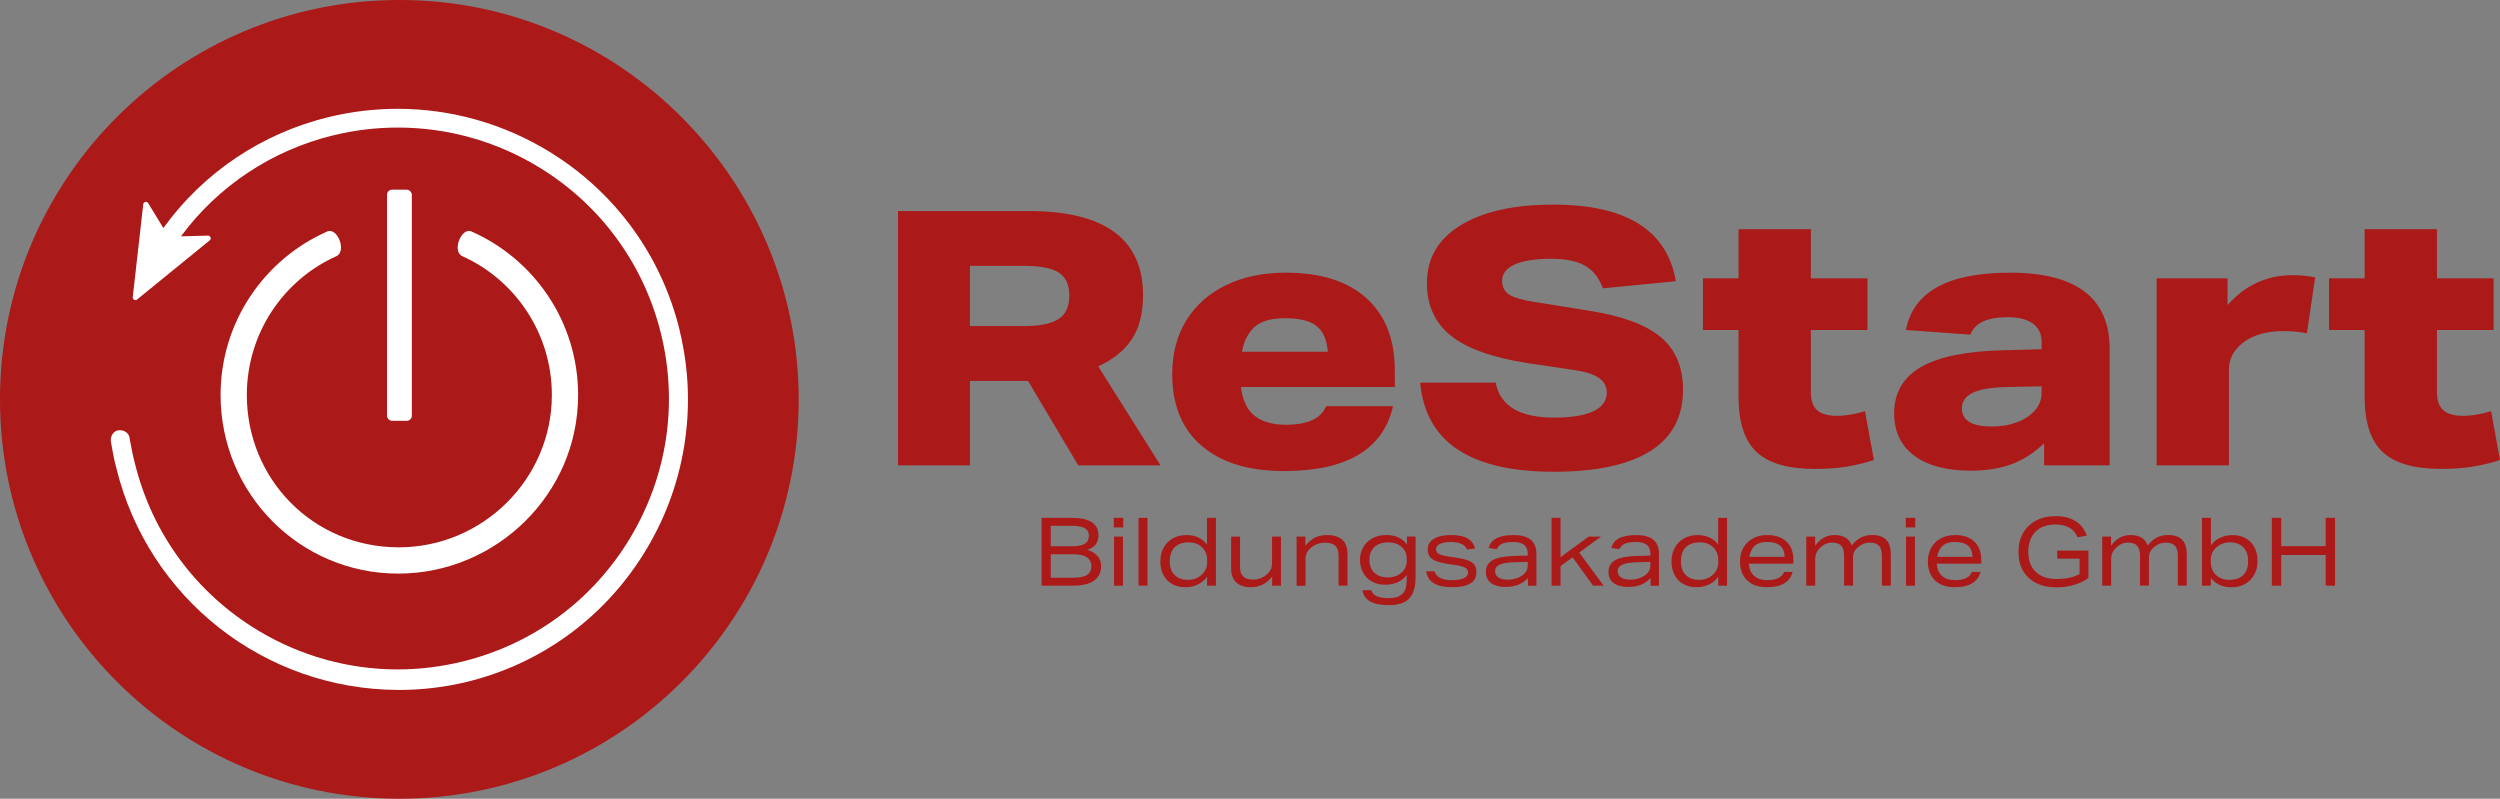 <svg xmlns="http://www.w3.org/2000/svg" id="Ebene_1" data-name="Ebene 1" viewBox="0 0 900.01 287.54"><rect x="0" y="0" width="900.01" height="287.54" fill="#808080" stroke="none"/><defs><style>      .cls-1 {        fill: #ab1919;      }      .cls-2 {        fill: #fff;      }    </style></defs><g><g><path class="cls-1" d="M323.28,75.98h47.06c27.44,0,41.16,10.13,41.16,30.39,0,6.5-1.37,11.78-4.1,15.83-2.74,4.06-6.75,7.29-12.05,9.68l22.44,35.64h-29.62l-18.08-30.39h-20.9v30.39h-25.9v-91.55h-.01ZM384.95,106.49c0-3.93-1.24-6.71-3.72-8.33s-6.58-2.44-12.31-2.44h-19.75v21.67h19.49c5.64,0,9.76-.83,12.37-2.5s3.91-4.47,3.91-8.4h.01Z"></path><path class="cls-1" d="M422.01,134.7c0-7.44,1.69-13.89,5.06-19.36,3.38-5.47,8.14-9.7,14.3-12.69,6.15-2.99,13.33-4.49,21.54-4.49,12.57,0,22.25,3.08,29.04,9.23,6.8,6.15,10.19,14.83,10.19,26.03v5.9h-55.39c.6,4.87,2.26,8.36,5,10.45,2.73,2.1,6.45,3.14,11.15,3.14,7.86,0,12.69-2.22,14.49-6.67h24.11c-3.59,15.56-16.67,23.34-39.24,23.34-12.74,0-22.63-3.03-29.68-9.1-7.05-6.07-10.58-14.66-10.58-25.77h.01ZM474,117.39c-2.35-1.88-6.13-2.82-11.35-2.82s-8.95,1.11-11.22,3.33-3.7,5.13-4.3,8.72h30.9c-.34-4.27-1.69-7.35-4.04-9.23h0Z"></path><path class="cls-1" d="M578.43,141.24c0-2.14-.94-3.87-2.82-5.19s-4.96-2.29-9.23-2.88l-16.41-2.44c-12.65-1.97-21.86-5.26-27.63-9.87-5.77-4.62-8.65-10.94-8.65-18.98,0-8.89,4.04-15.81,12.12-20.77s19.21-7.44,33.4-7.44c26.24,0,40.94,9.19,44.11,27.57l-26.28,2.56c-1.37-3.76-3.51-6.48-6.41-8.14-2.91-1.67-7.01-2.5-12.31-2.5-5.64,0-9.98.69-13.01,2.05-3.04,1.37-4.55,3.33-4.55,5.9,0,2.14.81,3.76,2.44,4.87,1.62,1.11,4.62,2.01,8.98,2.69l20,3.21c11.88,1.88,20.47,5.06,25.77,9.55,5.3,4.49,7.95,10.79,7.95,18.91,0,9.74-3.93,17.1-11.8,22.05-7.87,4.96-19.45,7.44-34.75,7.44-30.09,0-46.12-10.68-48.08-32.06h27.18c1.62,8.38,8.63,12.57,21.03,12.57s18.98-3.03,18.98-9.1h-.03Z"></path><path class="cls-1" d="M625.88,142.91v-24.11h-12.82v-18.59h12.82v-17.69h26.03v17.69h20.39v18.59h-20.39v22.31c0,3.08.77,5.28,2.31,6.6,1.54,1.33,3.89,1.99,7.05,1.99,1.62,0,3.29-.15,5-.45s3.42-.7,5.13-1.22l3.21,17.57c-3.42,1.11-6.78,1.92-10.07,2.44-3.29.51-6.99.77-11.09.77-9.74,0-16.78-2.03-21.09-6.09-4.32-4.06-6.48-10.66-6.48-19.81Z"></path><path class="cls-1" d="M681.91,148.81c0-7.35,3.18-12.89,9.55-16.61,6.37-3.72,16.09-5.75,29.17-6.09l14.36-.38v-2.69c0-2.82-1.05-5-3.14-6.54-2.1-1.54-5.11-2.31-9.04-2.31-7.44,0-11.92,2.1-13.46,6.28l-23.21-1.67c2.65-13.76,15.13-20.64,37.44-20.64,23.93,0,35.9,9.15,35.9,27.44v41.93h-23.59v-7.95c-3.68,3.51-7.61,6.03-11.8,7.56-4.19,1.54-9.02,2.31-14.49,2.31-8.8,0-15.62-1.8-20.45-5.39s-7.24-8.67-7.24-15.26h0ZM706.27,147.01c0,4.36,3.63,6.54,10.9,6.54,3.16,0,6.09-.49,8.78-1.47s4.87-2.39,6.54-4.23,2.5-4.04,2.5-6.6v-2.18l-12.31.26c-5.64.09-9.79.77-12.44,2.05s-3.97,3.16-3.97,5.64h0Z"></path><path class="cls-1" d="M776.4,100.21h25.52v9.62c6.33-7.18,14.15-10.77,23.46-10.77,2.73,0,5.43.26,8.08.77l-2.95,20.13c-1.37-.26-2.8-.45-4.3-.58-1.5-.13-2.84-.19-4.04-.19-6.24,0-11.16,1.41-14.75,4.23-3.33,2.65-5,5.81-5,9.49v34.62h-26.03v-67.31h0Z"></path><path class="cls-1" d="M851.28,142.91v-24.11h-12.82v-18.59h12.82v-17.69h26.03v17.69h20.39v18.59h-20.39v22.31c0,3.08.77,5.28,2.31,6.6,1.54,1.33,3.89,1.99,7.05,1.99,1.62,0,3.29-.15,5-.45s3.42-.7,5.13-1.22l3.21,17.57c-3.42,1.11-6.78,1.92-10.07,2.44-3.29.51-6.99.77-11.09.77-9.74,0-16.78-2.03-21.09-6.09-4.32-4.06-6.48-10.66-6.48-19.81Z"></path></g><g><path class="cls-1" d="M374.97,186.43h10.87c6.41,0,9.61,2.09,9.61,6.26,0,2.65-1.33,4.39-4,5.23,3.3,1.12,4.96,3.07,4.96,5.85,0,2.3-.85,4.06-2.56,5.27s-4.22,1.81-7.52,1.81h-11.35v-24.41h0ZM390.49,190.14c-1-.56-2.61-.84-4.82-.84h-7.39v7.35h7.8c2.03,0,3.52-.31,4.48-.92.96-.62,1.44-1.58,1.44-2.91,0-1.23-.5-2.12-1.5-2.68h0ZM392.89,203.84c0-2.87-2.21-4.31-6.63-4.31h-7.97v8.45h7.86c2.37,0,4.09-.32,5.15-.97,1.06-.65,1.59-1.7,1.59-3.16h0Z"></path><path class="cls-1" d="M400.95,186.43h3.42v3.45h-3.42v-3.45ZM401.06,193.17h3.21v17.68h-3.21v-17.68Z"></path><path class="cls-1" d="M409.88,186.43h3.21v24.41h-3.21v-24.41Z"></path><path class="cls-1" d="M417.74,202.13c0-1.89.39-3.55,1.18-4.97.79-1.42,1.88-2.54,3.28-3.33,1.4-.8,3.03-1.2,4.87-1.2,3.28,0,5.77,1.14,7.45,3.42v-9.61h3.21v24.41h-3.18v-3.25c-.8,1.18-1.89,2.11-3.27,2.79-1.38.67-2.9,1.01-4.56,1.01-1.82,0-3.41-.38-4.75-1.14-1.35-.76-2.39-1.84-3.13-3.23-.74-1.39-1.11-3.02-1.11-4.89h0ZM421.13,202.09c0,2.12.58,3.76,1.74,4.92s2.78,1.74,4.86,1.74c1.3,0,2.46-.28,3.49-.84s1.84-1.3,2.44-2.24c.6-.93.91-1.96.91-3.08v-1.09c0-1.21-.28-2.28-.84-3.23-.56-.95-1.33-1.69-2.31-2.22-.98-.54-2.13-.8-3.45-.8-2.21,0-3.9.58-5.08,1.74-1.17,1.16-1.76,2.86-1.76,5.09h0Z"></path><path class="cls-1" d="M443.21,204.69v-11.52h3.21v10.94c0,1.55.38,2.7,1.15,3.44.76.74,1.94,1.11,3.54,1.11,1.89,0,3.59-.66,5.09-1.98,1.16-1.05,1.74-2.31,1.74-3.8v-9.71h3.21v17.68h-3.18v-3.28c-1.98,2.55-4.55,3.83-7.69,3.83-2.28,0-4.03-.58-5.25-1.74s-1.83-2.81-1.83-4.96h0Z"></path><path class="cls-1" d="M466.77,193.17h3.18v3.28c1.12-1.39,2.31-2.38,3.57-2.96s2.66-.87,4.19-.87c4.92,0,7.39,2.28,7.39,6.84v11.39h-3.21v-10.8c0-1.64-.39-2.83-1.18-3.57s-2.06-1.11-3.81-1.11c-.94,0-1.86.18-2.79.53-.92.35-1.72.85-2.38,1.49-1.16,1.05-1.74,2.31-1.74,3.8v9.68h-3.21v-17.7Z"></path><path class="cls-1" d="M506.4,209.1v-2.09c-1.73,2.32-4.33,3.49-7.8,3.49-1.78,0-3.35-.38-4.7-1.13-1.36-.75-2.41-1.8-3.16-3.15-.75-1.34-1.13-2.91-1.13-4.68s.4-3.27,1.2-4.62,1.9-2.4,3.32-3.16,3.02-1.15,4.82-1.15,3.17.27,4.39.82c1.22.55,2.27,1.41,3.16,2.6v-2.87h3.11v14.57c0,3.53-.76,6.1-2.27,7.71s-3.96,2.41-7.33,2.41c-2.94,0-5.19-.44-6.74-1.32s-2.49-2.23-2.8-4.05h3.18c.34,1,1,1.73,1.98,2.17s2.43.67,4.34.67c2.21,0,3.83-.5,4.87-1.5s1.56-2.58,1.56-4.72h0ZM505.58,198.04c-.57-.88-1.35-1.56-2.34-2.05-.99-.49-2.13-.73-3.4-.73-2.17,0-3.85.55-5.04,1.64s-1.8,2.63-1.8,4.62.59,3.51,1.78,4.65c1.18,1.14,2.79,1.71,4.82,1.71,1.32,0,2.5-.26,3.52-.77,1.03-.51,1.83-1.21,2.43-2.1.59-.89.89-1.91.89-3.08v-.75c0-1.21-.29-2.25-.85-3.13h-.01Z"></path><path class="cls-1" d="M528.52,206.09c0-.77-.37-1.36-1.09-1.74-.73-.39-2.09-.73-4.07-1.03l-2.09-.31c-1.8-.27-3.24-.62-4.31-1.04s-1.83-.97-2.29-1.66c-.46-.68-.68-1.55-.68-2.6,0-1.59.74-2.84,2.21-3.74,1.47-.9,3.5-1.35,6.1-1.35s4.55.38,5.93,1.15c1.38.76,2.32,1.99,2.82,3.68l-2.94.38c-.66-1.8-2.6-2.7-5.81-2.7-1.64,0-2.94.23-3.9.68-.96.46-1.44,1.07-1.44,1.85s.34,1.36,1.01,1.74c.67.39,1.93.72,3.78.99l2.26.34c1.91.27,3.42.62,4.51,1.04s1.87.97,2.32,1.64c.46.67.68,1.53.68,2.58,0,3.6-2.92,5.4-8.75,5.4s-8.68-1.9-9.37-5.71h3.04c.66,2.12,2.75,3.18,6.26,3.18,1.85,0,3.28-.24,4.29-.72,1.01-.48,1.52-1.16,1.52-2.05h.01Z"></path><path class="cls-1" d="M534.92,205.89c0-1.89.81-3.3,2.43-4.22s4.18-1.43,7.69-1.52l4.96-.14v-.62c0-1.46-.43-2.54-1.28-3.23-.86-.69-2.18-1.04-3.98-1.04-1.69,0-3,.2-3.95.62-.95.41-1.58,1.06-1.9,1.95l-2.94-.38c.71-3.12,3.68-4.68,8.92-4.68,2.78,0,4.85.56,6.21,1.68,1.36,1.12,2.03,2.83,2.03,5.13v11.42h-3.04v-2.77c-1.07,1.12-2.25,1.93-3.54,2.44s-2.78.77-4.46.77c-2.28,0-4.04-.47-5.28-1.4-1.24-.93-1.86-2.27-1.86-4h-.01ZM538.23,205.61c0,.98.4,1.74,1.2,2.27.8.54,1.95.8,3.45.8,1.14,0,2.26-.2,3.35-.6,1.09-.4,1.99-.97,2.7-1.73.71-.75,1.06-1.64,1.06-2.67v-1.4l-4.92.14c-2.37.07-4.1.35-5.2.86s-1.64,1.28-1.64,2.32h0Z"></path><path class="cls-1" d="M558.58,186.43h3.21v14.16l10.15-7.42h4.44l-7.86,5.74,8.79,11.93h-3.79l-7.39-10.22-4.34,3.18v7.04h-3.21v-24.41Z"></path><path class="cls-1" d="M579.06,205.89c0-1.89.81-3.3,2.43-4.22s4.18-1.43,7.69-1.52l4.96-.14v-.62c0-1.46-.43-2.54-1.28-3.23-.86-.69-2.18-1.04-3.98-1.04-1.69,0-3,.2-3.95.62-.95.41-1.58,1.06-1.9,1.95l-2.94-.38c.71-3.12,3.68-4.68,8.92-4.68,2.78,0,4.85.56,6.21,1.68,1.36,1.12,2.03,2.83,2.03,5.13v11.42h-3.04v-2.77c-1.07,1.12-2.25,1.93-3.54,2.44s-2.78.77-4.46.77c-2.28,0-4.04-.47-5.28-1.4-1.24-.93-1.86-2.27-1.86-4h-.01ZM582.37,205.61c0,.98.4,1.74,1.2,2.27.8.54,1.95.8,3.45.8,1.14,0,2.26-.2,3.35-.6,1.09-.4,1.99-.97,2.7-1.73.71-.75,1.06-1.64,1.06-2.67v-1.4l-4.92.14c-2.37.07-4.1.35-5.2.86s-1.64,1.28-1.64,2.32h0Z"></path><path class="cls-1" d="M601.76,202.13c0-1.89.39-3.55,1.18-4.97s1.88-2.54,3.28-3.33c1.4-.8,3.03-1.2,4.87-1.2,3.28,0,5.77,1.14,7.45,3.42v-9.61h3.21v24.41h-3.18v-3.25c-.8,1.18-1.89,2.11-3.26,2.79-1.38.67-2.9,1.01-4.57,1.01-1.82,0-3.41-.38-4.75-1.14-1.35-.76-2.39-1.84-3.13-3.23-.74-1.39-1.11-3.02-1.11-4.89h0ZM605.14,202.09c0,2.12.58,3.76,1.74,4.92s2.78,1.74,4.86,1.74c1.3,0,2.46-.28,3.49-.84s1.84-1.3,2.44-2.24c.6-.93.91-1.96.91-3.08v-1.09c0-1.21-.28-2.28-.84-3.23-.56-.95-1.33-1.69-2.31-2.22-.98-.54-2.13-.8-3.45-.8-2.21,0-3.9.58-5.08,1.74-1.17,1.16-1.76,2.86-1.76,5.09h0Z"></path><path class="cls-1" d="M626.41,202.16c0-1.91.41-3.58,1.23-5.01.82-1.42,1.96-2.54,3.42-3.33,1.46-.8,3.16-1.2,5.09-1.2,2.99,0,5.31.78,6.97,2.34s2.5,3.74,2.5,6.55v1.4h-16c.07,1.89.69,3.36,1.86,4.39,1.17,1.04,2.74,1.56,4.7,1.56,3.3,0,5.33-.99,6.09-2.97h3.08c-.96,3.67-4.06,5.5-9.3,5.5-3.01,0-5.37-.82-7.08-2.46s-2.56-3.9-2.56-6.77ZM630.65,197.85c-.43.82-.73,1.7-.89,2.63h12.72c-.07-1.85-.62-3.2-1.66-4.07s-2.6-1.3-4.7-1.3c-1.46,0-2.63.25-3.5.75-.88.5-1.53,1.16-1.97,1.98h0Z"></path><path class="cls-1" d="M650.28,193.17h3.18v3.28c1.85-2.55,4.16-3.83,6.94-3.83,3.28,0,5.36,1.25,6.22,3.76,1-1.3,2.1-2.25,3.28-2.86,1.18-.6,2.55-.91,4.1-.91,4.47,0,6.7,2.28,6.7,6.84v11.39h-3.21v-10.8c0-1.62-.34-2.8-1.03-3.56-.68-.75-1.78-1.13-3.28-1.13-1.66,0-3.16.6-4.48,1.81-1.07.96-1.61,2.09-1.61,3.38v10.29h-3.21v-10.8c0-1.62-.34-2.8-1.03-3.56-.68-.75-1.78-1.13-3.28-1.13-1.69,0-3.18.67-4.48,2.02-1.07,1.07-1.61,2.34-1.61,3.8v9.68h-3.21v-17.68h.01Z"></path><path class="cls-1" d="M686.08,186.43h3.42v3.45h-3.42v-3.45ZM686.18,193.17h3.21v17.68h-3.21v-17.68Z"></path><path class="cls-1" d="M694.04,202.16c0-1.91.41-3.58,1.23-5.01.82-1.42,1.96-2.54,3.42-3.33,1.46-.8,3.16-1.2,5.09-1.2,2.99,0,5.31.78,6.97,2.34s2.5,3.74,2.5,6.55v1.4h-16c.07,1.89.69,3.36,1.86,4.39,1.17,1.04,2.74,1.56,4.7,1.56,3.3,0,5.33-.99,6.09-2.97h3.08c-.96,3.67-4.06,5.5-9.3,5.5-3.01,0-5.37-.82-7.08-2.46s-2.56-3.9-2.56-6.77ZM698.28,197.85c-.43.82-.73,1.7-.89,2.63h12.72c-.07-1.85-.62-3.2-1.66-4.07s-2.6-1.3-4.7-1.3c-1.46,0-2.63.25-3.5.75-.88.5-1.53,1.16-1.97,1.98h0Z"></path><path class="cls-1" d="M726.66,198.74c0-2.67.56-4.96,1.68-6.89s2.68-3.41,4.7-4.46c2.02-1.05,4.36-1.57,7.03-1.57,2.85,0,5.23.6,7.15,1.8,1.91,1.2,3.26,2.93,4.03,5.21l-3.35.58c-1.23-3.05-3.87-4.58-7.93-4.58-3.12,0-5.53.88-7.23,2.65-1.7,1.77-2.55,4.18-2.55,7.23s.9,5.47,2.7,7.18,4.32,2.56,7.56,2.56,5.99-.59,8.21-1.78v-5.54h-8.04v-2.91h11.21v9.85c-1.37,1.05-3.07,1.87-5.11,2.48-2.04.6-4.15.91-6.34.91-2.83,0-5.27-.51-7.32-1.54s-3.63-2.49-4.74-4.39-1.66-4.17-1.66-6.79h0Z"></path><path class="cls-1" d="M756.82,193.17h3.18v3.28c1.85-2.55,4.16-3.83,6.94-3.83,3.28,0,5.36,1.25,6.22,3.76,1-1.3,2.1-2.25,3.28-2.86,1.18-.6,2.55-.91,4.1-.91,4.47,0,6.7,2.28,6.7,6.84v11.39h-3.21v-10.8c0-1.62-.34-2.8-1.03-3.56-.68-.75-1.78-1.13-3.28-1.13-1.66,0-3.16.6-4.48,1.81-1.07.96-1.61,2.09-1.61,3.38v10.29h-3.21v-10.8c0-1.62-.34-2.8-1.03-3.56-.68-.75-1.78-1.13-3.28-1.13-1.69,0-3.18.67-4.48,2.02-1.07,1.07-1.61,2.34-1.61,3.8v9.68h-3.21v-17.68h.01Z"></path><path class="cls-1" d="M795.9,210.85h-3.18v-24.41h3.21v9.92c.77-1.16,1.86-2.07,3.25-2.73s2.91-.99,4.55-.99c1.82,0,3.41.38,4.75,1.15s2.39,1.84,3.13,3.23c.74,1.39,1.11,3.02,1.11,4.89s-.39,3.52-1.18,4.96-1.88,2.55-3.27,3.35-3.02,1.2-4.89,1.2c-3.28,0-5.78-1.14-7.49-3.42v2.87-.02ZM795.9,201.41v1.09c0,1.21.28,2.28.84,3.23.56.95,1.33,1.69,2.32,2.22.99.54,2.14.8,3.44.8,2.23,0,3.93-.58,5.09-1.74s1.74-2.86,1.74-5.09c0-2.1-.58-3.73-1.74-4.91-1.16-1.17-2.78-1.76-4.85-1.76-1.28,0-2.43.28-3.47.84s-1.86,1.3-2.46,2.22c-.6.92-.91,1.95-.91,3.09h0Z"></path><path class="cls-1" d="M837.24,199.8h-16v11.04h-3.38v-24.41h3.38v10.19h16v-10.19h3.38v24.41h-3.38v-11.04Z"></path></g></g><g><path class="cls-1" d="M143.96,0C64.56-.1.1,64.18,0,143.58c-.1,79.4,64.18,143.86,143.58,143.96,79.4.1,143.86-64.18,143.96-143.58v-.04C287.54,64.72,223.18,0,143.96,0h0Z"></path><path class="cls-2" d="M244.7,118.98c-6.57-26.95-23.2-49.79-46.82-64.3-16.5-10.14-35.43-15.51-54.73-15.51-8.26,0-16.54.98-24.62,2.93-24.14,5.81-45.29,19.99-59.72,40l-5.46-8.96c-.18-.29-.49-.46-.82-.46-.07,0-.14,0-.21.02-.4.09-.7.42-.75.83l-3.78,33.44c-.04.39.15.76.49.95.14.08.3.12.46.12.22,0,.43-.07.61-.22l26.15-21.29c.32-.26.44-.69.29-1.08-.14-.38-.5-.63-.9-.63h-.03l-9.7.26c13.35-18.11,32.76-31,54.88-36.38,7.62-1.85,15.43-2.78,23.21-2.78,17.98,0,35.62,4.98,51,14.41,21.95,13.46,37.46,34.62,43.66,59.59,6.28,25.27,2.33,51.49-11.1,73.82-13.45,22.33-34.78,38.08-60.05,44.35-7.73,1.92-15.67,2.9-23.6,2.9-17.65,0-35.02-4.84-50.22-14-22.31-13.43-38.06-34.75-44.34-60.03-.8-2.98-1.36-5.99-1.9-8.9v-.1c-.09-1.76-1.63-3.09-3.58-3.09-2.11,0-3.24,1.85-3.24,3.59v.17s0,.1.01.15c.52,3.16,1.12,6.54,2.03,9.87,11.52,46.78,53.26,79.57,101.49,79.73h.22c8.26,0,16.49-.98,24.46-2.91,26.4-6.43,48.94-22.7,63.45-45.81,7.53-11.99,12.49-25.11,14.76-39.01,2.27-13.91,1.72-27.93-1.63-41.67h.03Z"></path><g><path class="cls-2" d="M143.76,206.5c34.85-.2,64.36-28.52,64.36-64.3,0-26.32-15.83-48.95-38.47-58.9-3.57-1.5-7.05,7.19-3.21,8.93,19.03,8.54,32.23,27.75,32.23,49.97,0,30.29-24.99,54.93-55.28,54.84-30.75-.09-54.53-24.61-54.53-54.84,0-22.23,13.19-41.43,32.23-49.97,3.84-1.74.37-10.43-3.21-8.93-22.65,9.94-38.47,32.57-38.47,58.9,0,35.51,28.47,64.3,63.97,64.3h.39,0Z"></path><rect class="cls-2" x="139.32" y="68.29" width="8.94" height="83.21" rx="1.82" ry="1.82"></rect></g></g></svg>